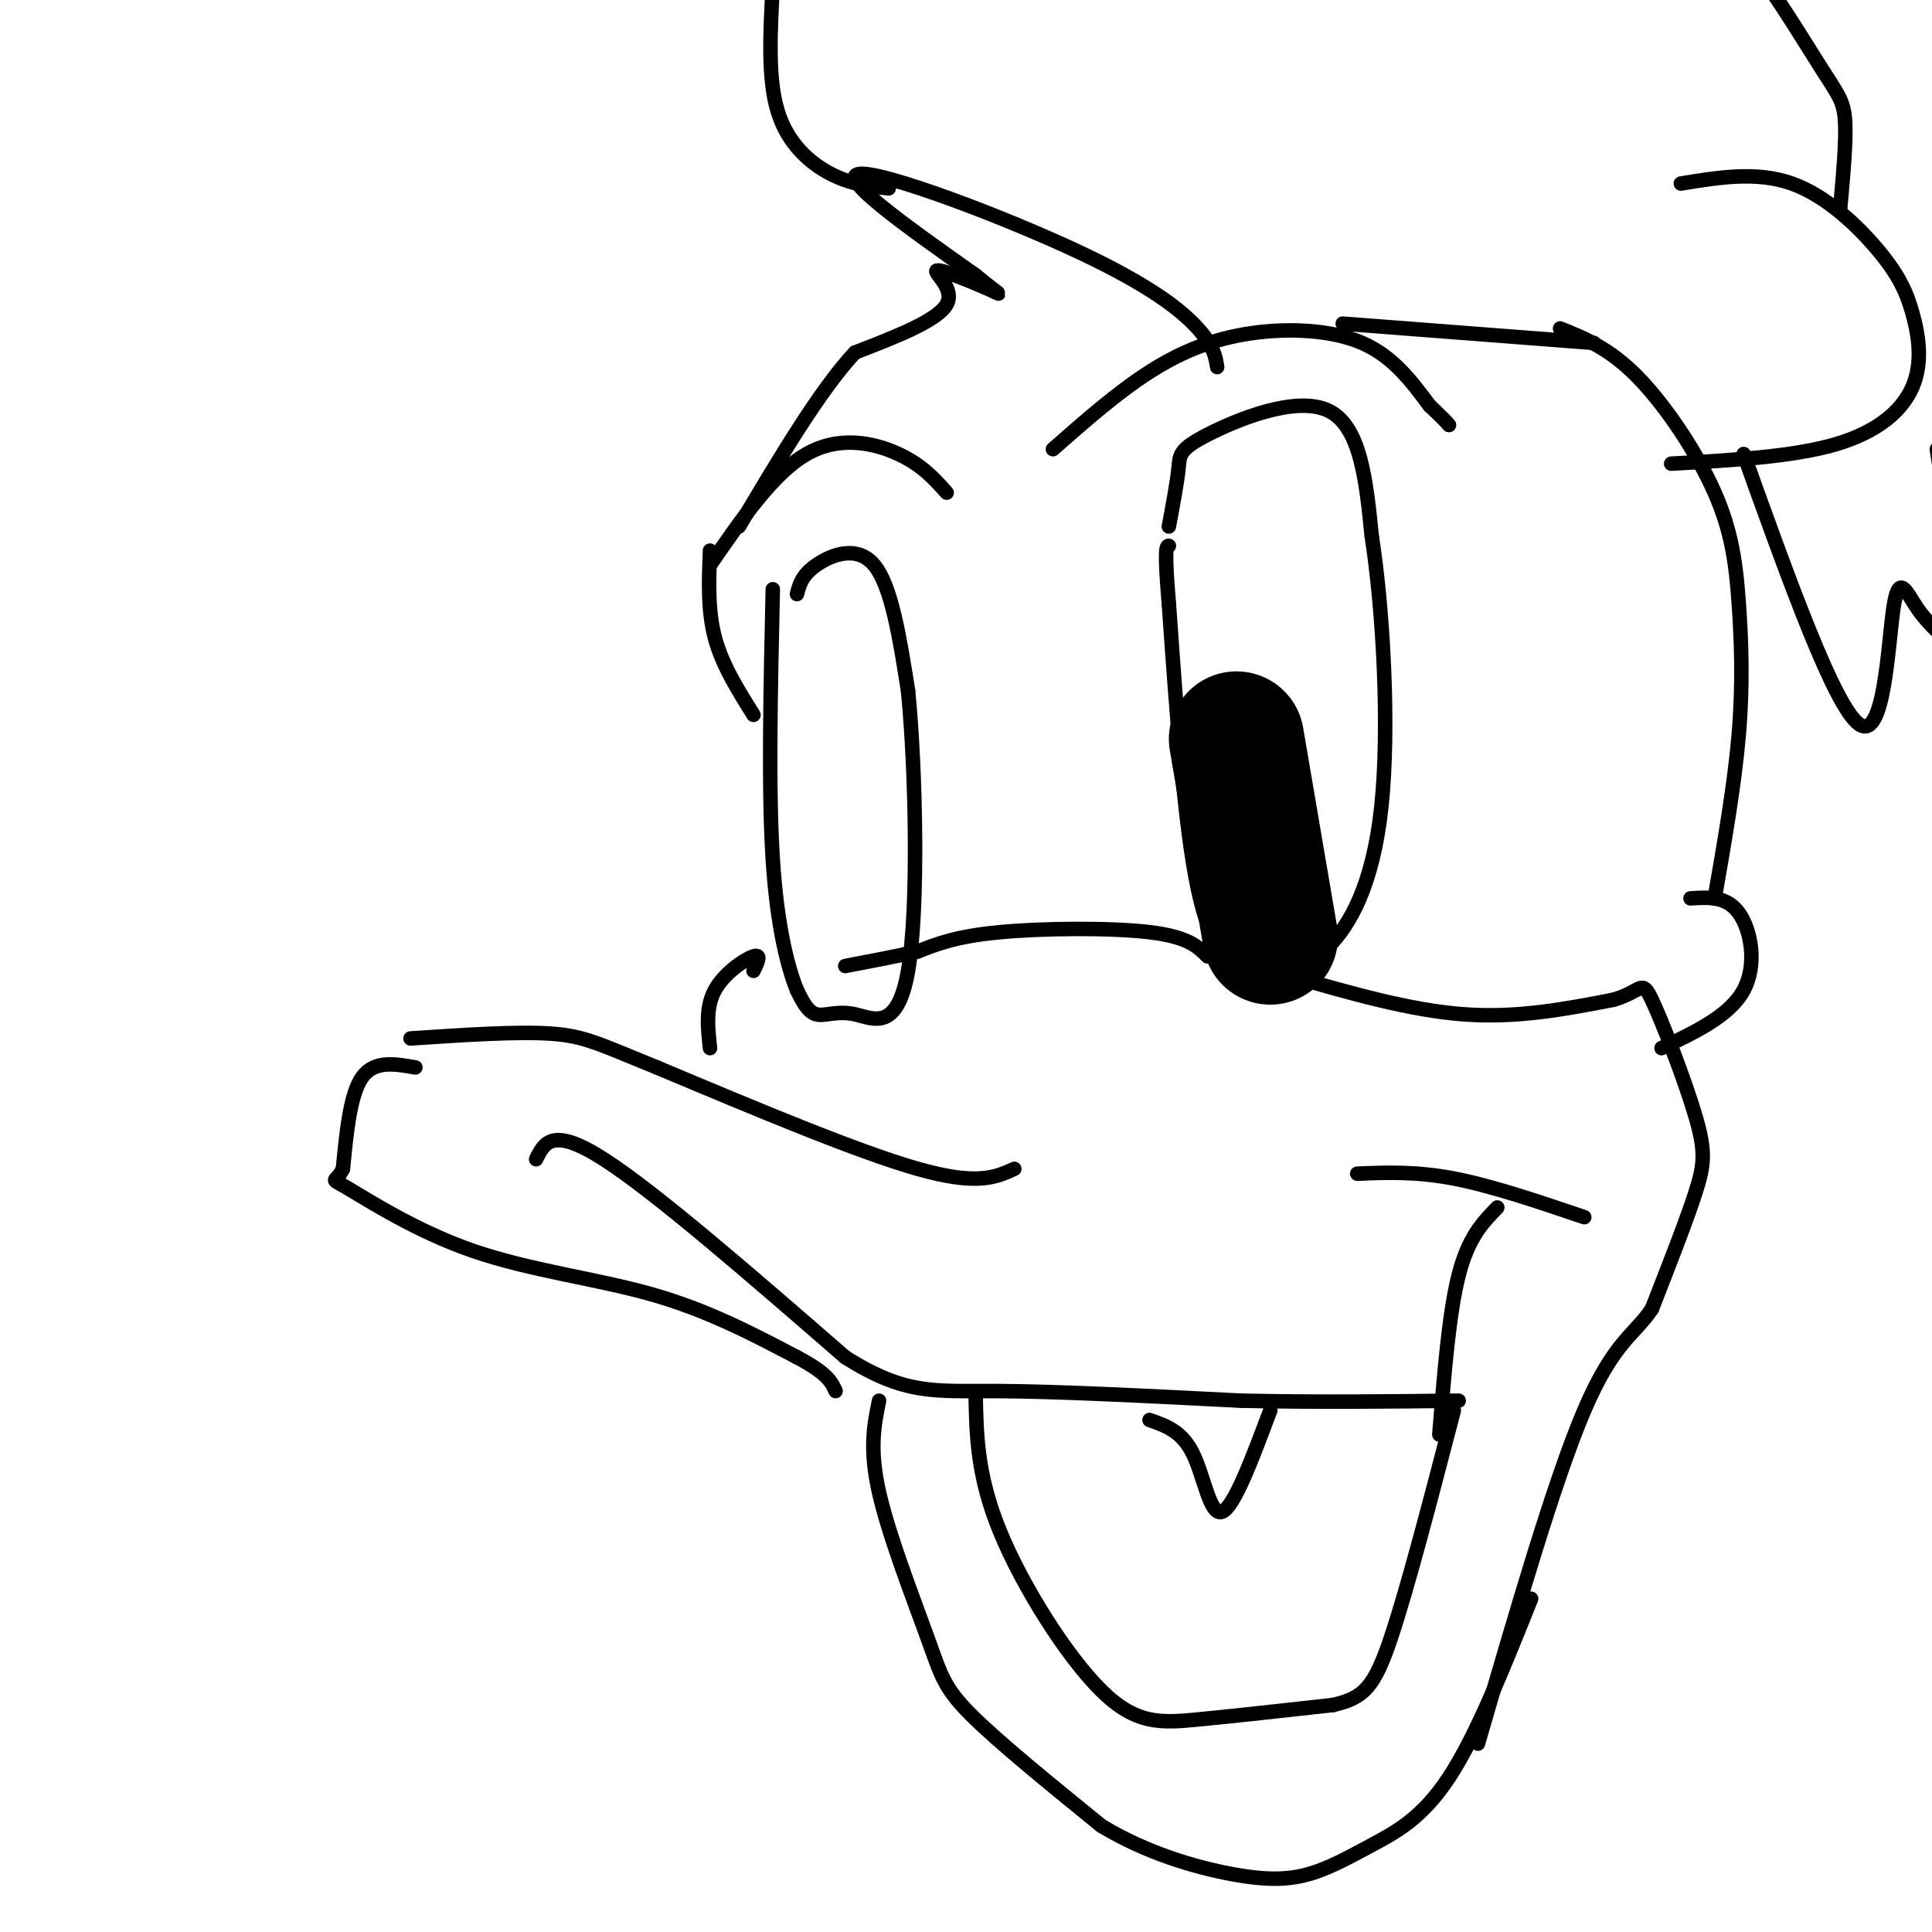 <svg viewBox='0 0 400 400' version='1.1' xmlns='http://www.w3.org/2000/svg' xmlns:xlink='http://www.w3.org/1999/xlink'><g fill='none' stroke='rgb(0,0,0)' stroke-width='3' stroke-linecap='round' stroke-linejoin='round'><path d='M242,109c0.857,-4.583 1.714,-9.167 2,-12c0.286,-2.833 0.000,-3.917 6,-7c6.000,-3.083 18.286,-8.167 25,-5c6.714,3.167 7.857,14.583 9,26'/><path d='M284,111c2.357,15.024 3.750,39.583 2,56c-1.750,16.417 -6.643,24.690 -11,29c-4.357,4.310 -8.179,4.655 -12,5'/><path d='M263,201c-2.750,1.083 -3.625,1.292 -6,0c-2.375,-1.292 -6.250,-4.083 -9,-17c-2.750,-12.917 -4.375,-35.958 -6,-59'/><path d='M242,125c-1.000,-11.833 -0.500,-11.917 0,-12'/><path d='M165,123c0.511,-1.956 1.022,-3.911 4,-6c2.978,-2.089 8.422,-4.311 12,0c3.578,4.311 5.289,15.156 7,26'/><path d='M188,143c1.635,16.628 2.222,45.199 0,58c-2.222,12.801 -7.252,9.831 -11,9c-3.748,-0.831 -6.214,0.477 -8,0c-1.786,-0.477 -2.893,-2.738 -4,-5'/><path d='M165,205c-1.733,-4.289 -4.067,-12.511 -5,-27c-0.933,-14.489 -0.467,-35.244 0,-56'/><path d='M250,198c-2.000,-2.022 -4.000,-4.044 -12,-5c-8.000,-0.956 -22.000,-0.844 -31,0c-9.000,0.844 -13.000,2.422 -17,4'/><path d='M190,197c-5.333,1.167 -10.167,2.083 -15,3'/><path d='M156,201c0.867,-1.778 1.733,-3.556 0,-3c-1.733,0.556 -6.067,3.444 -8,7c-1.933,3.556 -1.467,7.778 -1,12'/><path d='M210,242c-3.833,1.750 -7.667,3.500 -20,0c-12.333,-3.500 -33.167,-12.250 -54,-21'/><path d='M136,221c-12.000,-4.867 -15.000,-6.533 -22,-7c-7.000,-0.467 -18.000,0.267 -29,1'/><path d='M86,221c-4.250,-0.750 -8.500,-1.500 -11,2c-2.500,3.500 -3.250,11.250 -4,19'/><path d='M71,242c-1.474,3.159 -3.158,1.558 1,4c4.158,2.442 14.158,8.927 26,13c11.842,4.073 25.526,5.735 37,9c11.474,3.265 20.737,8.132 30,13'/><path d='M165,281c6.333,3.333 7.167,5.167 8,7'/><path d='M111,240c1.667,-3.417 3.333,-6.833 14,0c10.667,6.833 30.333,23.917 50,41'/><path d='M175,281c12.400,7.844 18.400,6.956 31,7c12.600,0.044 31.800,1.022 51,2'/><path d='M257,290c16.000,0.333 30.500,0.167 45,0'/><path d='M202,289c0.167,8.298 0.333,16.595 5,28c4.667,11.405 13.833,25.917 21,33c7.167,7.083 12.333,6.738 20,6c7.667,-0.738 17.833,-1.869 28,-3'/><path d='M276,353c6.444,-1.489 8.556,-3.711 12,-14c3.444,-10.289 8.222,-28.644 13,-47'/><path d='M182,290c-1.024,4.976 -2.048,9.952 0,19c2.048,9.048 7.167,22.167 10,30c2.833,7.833 3.381,10.381 9,16c5.619,5.619 16.310,14.310 27,23'/><path d='M228,378c9.479,5.754 19.675,8.638 27,10c7.325,1.362 11.778,1.200 16,0c4.222,-1.200 8.214,-3.438 13,-6c4.786,-2.562 10.368,-5.446 16,-14c5.632,-8.554 11.316,-22.777 17,-37'/><path d='M267,202c12.417,3.583 24.833,7.167 36,8c11.167,0.833 21.083,-1.083 31,-3'/><path d='M334,207c6.091,-1.740 5.818,-4.590 8,0c2.182,4.590 6.818,16.620 9,24c2.182,7.380 1.909,10.108 0,16c-1.909,5.892 -5.455,14.946 -9,24'/><path d='M342,271c-3.533,5.333 -7.867,6.667 -14,21c-6.133,14.333 -14.067,41.667 -22,69'/><path d='M298,297c1.000,-12.583 2.000,-25.167 4,-33c2.000,-7.833 5.000,-10.917 8,-14'/><path d='M328,252c-9.583,-3.250 -19.167,-6.500 -27,-8c-7.833,-1.500 -13.917,-1.250 -20,-1'/><path d='M263,292c-3.756,10.044 -7.511,20.089 -10,21c-2.489,0.911 -3.711,-7.311 -6,-12c-2.289,-4.689 -5.644,-5.844 -9,-7'/><path d='M218,93c6.679,-5.875 13.357,-11.750 20,-16c6.643,-4.250 13.250,-6.875 21,-8c7.750,-1.125 16.643,-0.750 23,2c6.357,2.750 10.179,7.875 14,13'/><path d='M296,84c3.000,2.833 3.500,3.417 4,4'/><path d='M196,102c-2.556,-2.867 -5.111,-5.733 -10,-8c-4.889,-2.267 -12.111,-3.933 -19,0c-6.889,3.933 -13.444,13.467 -20,23'/><path d='M156,148c-3.250,-5.167 -6.500,-10.333 -8,-16c-1.500,-5.667 -1.250,-11.833 -1,-18'/><path d='M350,186c3.733,-0.244 7.467,-0.489 10,3c2.533,3.489 3.867,10.711 1,16c-2.867,5.289 -9.933,8.644 -17,12'/><path d='M355,186c2.064,-11.834 4.128,-23.668 5,-34c0.872,-10.332 0.553,-19.161 0,-27c-0.553,-7.839 -1.341,-14.687 -5,-23c-3.659,-8.313 -10.188,-18.089 -16,-24c-5.812,-5.911 -10.906,-7.955 -16,-10'/><path d='M330,71c0.000,0.000 -52.000,-4.000 -52,-4'/><path d='M252,76c-0.345,-2.173 -0.690,-4.345 -4,-8c-3.310,-3.655 -9.583,-8.792 -25,-16c-15.417,-7.208 -39.976,-16.488 -45,-16c-5.024,0.488 9.488,10.744 24,21'/><path d='M202,57c5.152,4.250 6.030,4.376 3,3c-3.030,-1.376 -9.970,-4.255 -11,-4c-1.030,0.255 3.848,3.644 2,7c-1.848,3.356 -10.424,6.678 -19,10'/><path d='M177,73c-7.167,7.667 -15.583,21.833 -24,36'/><path d='M184,39c-3.867,-0.400 -7.733,-0.800 -12,-3c-4.267,-2.200 -8.933,-6.200 -11,-13c-2.067,-6.800 -1.533,-16.400 -1,-26'/><path d='M381,43c0.631,-6.946 1.262,-13.893 1,-18c-0.262,-4.107 -1.417,-5.375 -5,-11c-3.583,-5.625 -9.595,-15.607 -14,-21c-4.405,-5.393 -7.202,-6.196 -10,-7'/><path d='M348,38c7.875,-1.289 15.750,-2.578 23,0c7.250,2.578 13.874,9.022 18,14c4.126,4.978 5.756,8.489 7,13c1.244,4.511 2.104,10.022 0,15c-2.104,4.978 -7.173,9.422 -16,12c-8.827,2.578 -21.414,3.289 -34,4'/><path d='M361,94c9.446,26.327 18.893,52.655 24,56c5.107,3.345 5.875,-16.292 7,-24c1.125,-7.708 2.607,-3.488 5,0c2.393,3.488 5.696,6.244 9,9'/><path d='M406,135c0.667,-5.500 -2.167,-23.750 -5,-42'/></g>
<g fill='none' stroke='rgb(0,0,0)' stroke-width='28' stroke-linecap='round' stroke-linejoin='round'><path d='M256,153c0.000,0.000 7.000,41.000 7,41'/></g>
</svg>